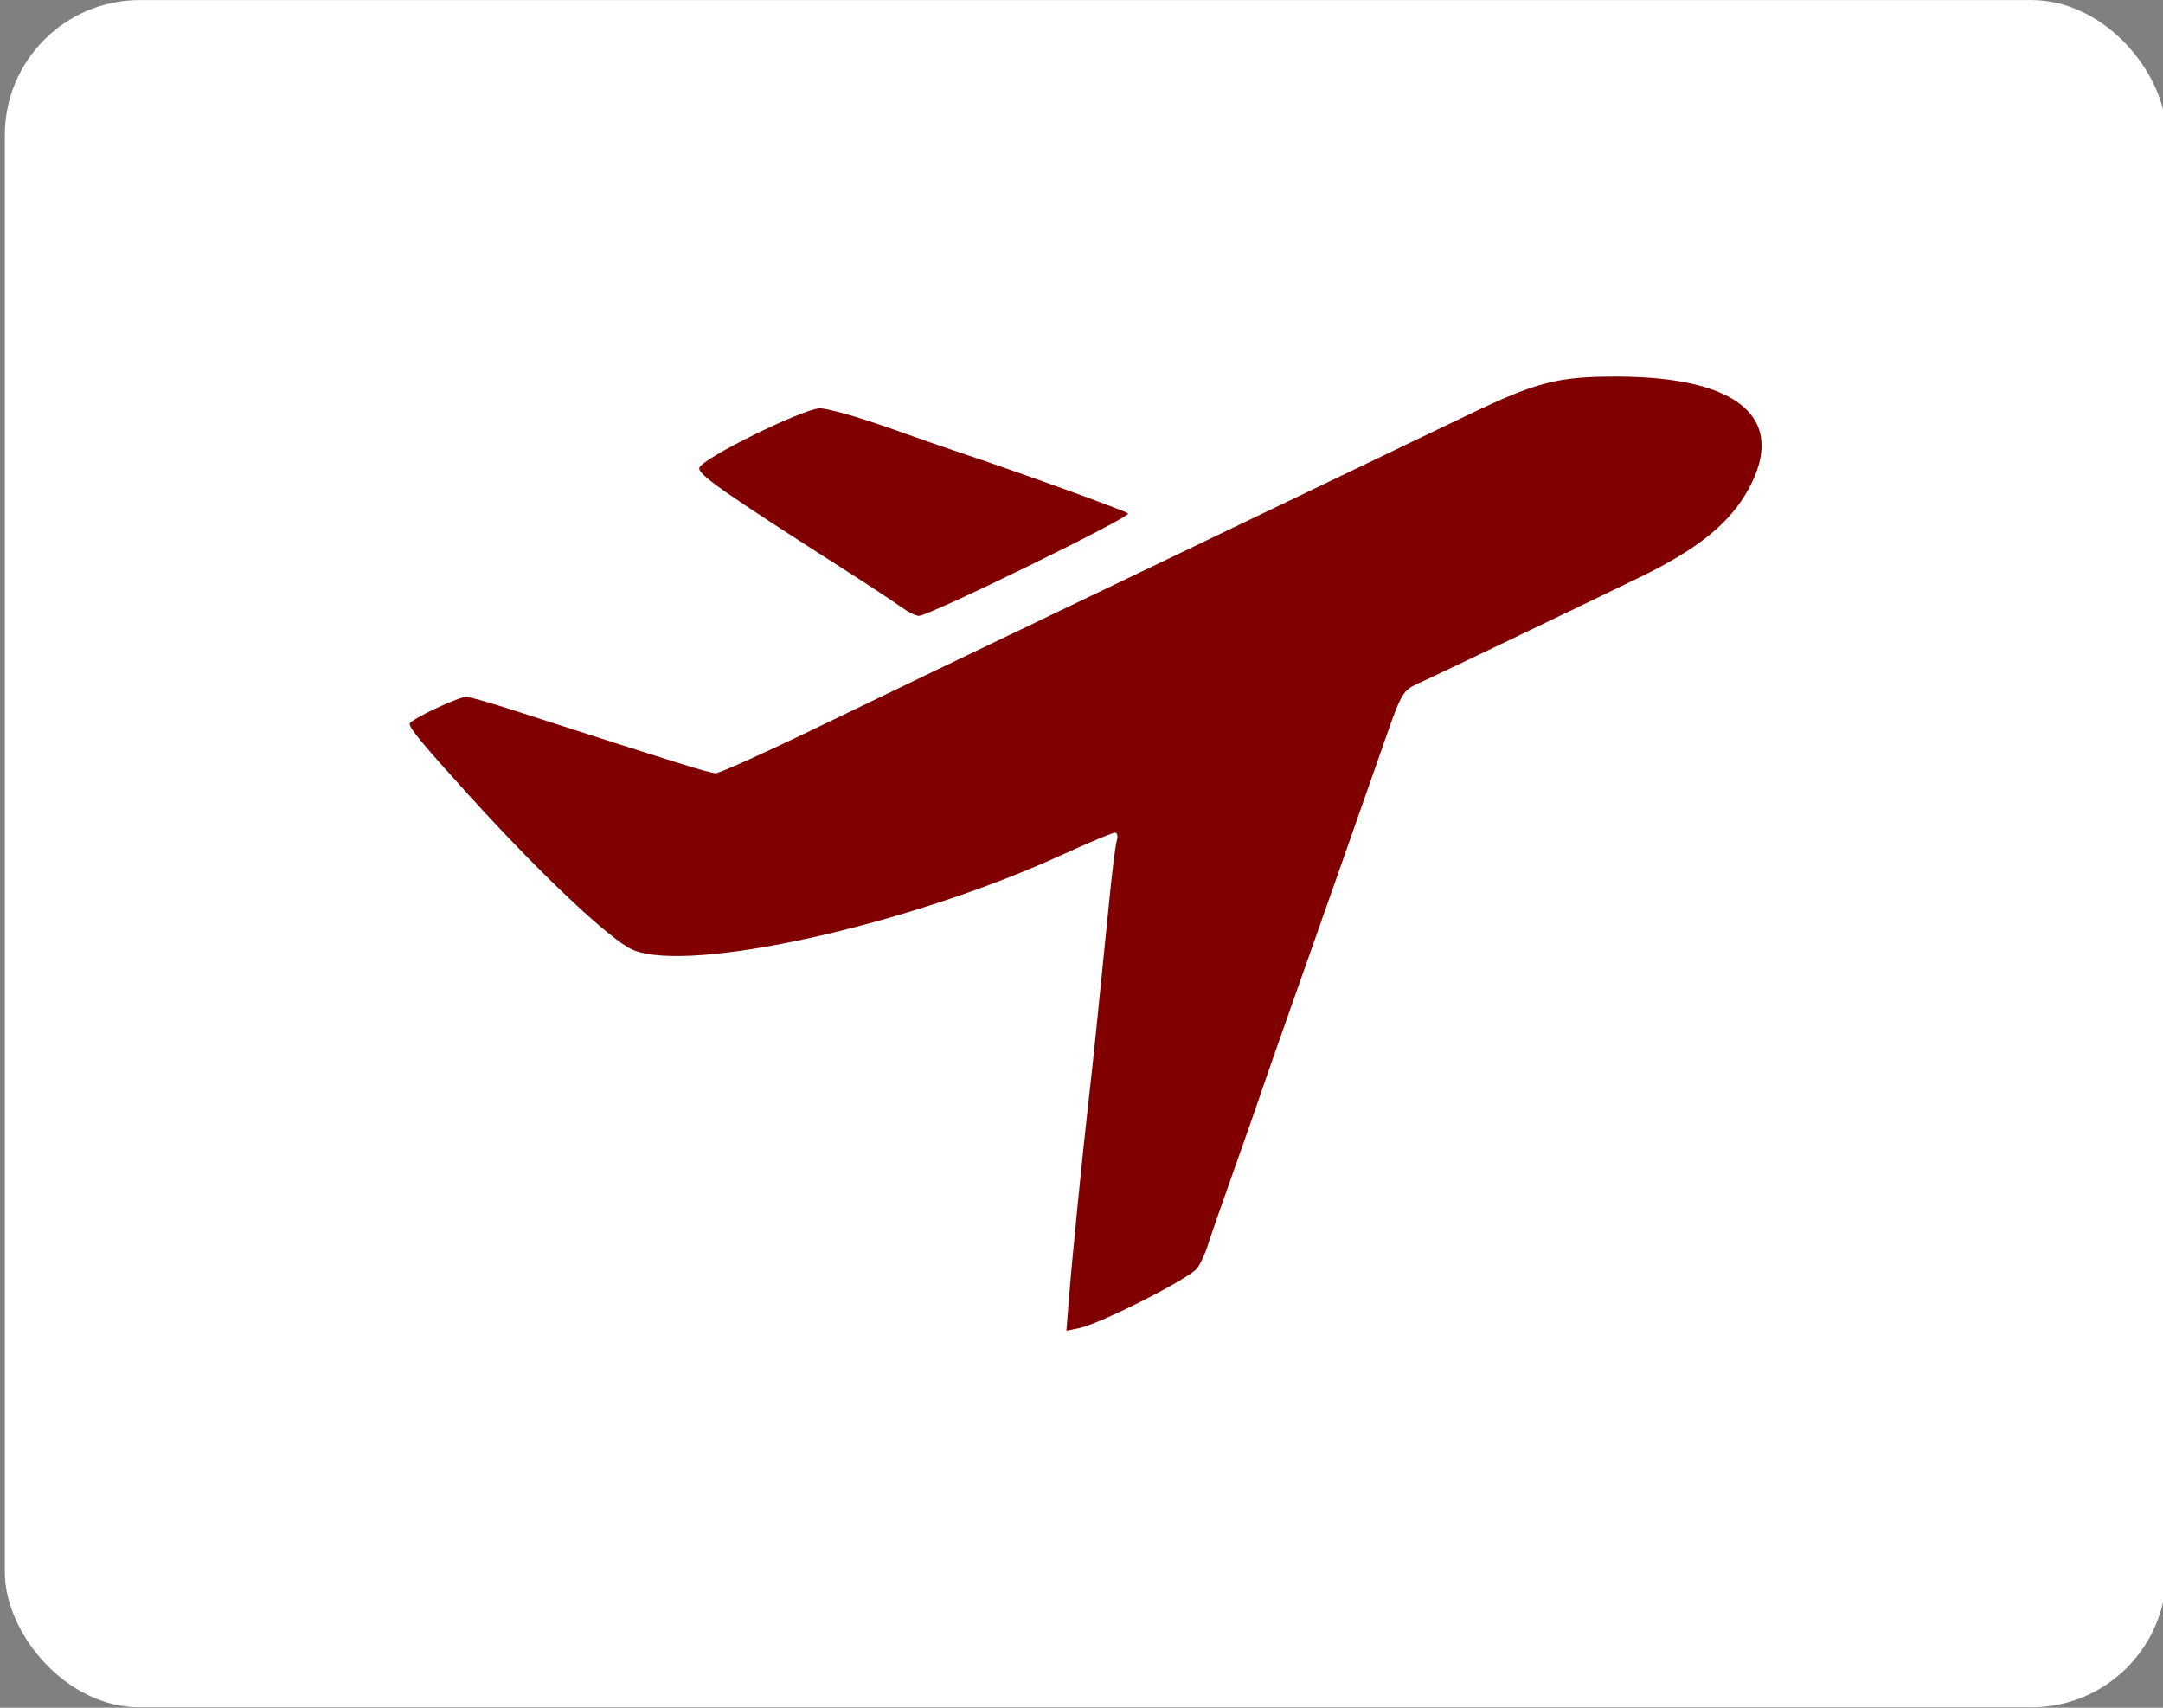 <?xml version="1.0" encoding="UTF-8" standalone="no"?>
<svg
   xmlns:dc="http://purl.org/dc/elements/1.1/"
   xmlns:cc="http://creativecommons.org/ns#"
   xmlns:rdf="http://www.w3.org/1999/02/22-rdf-syntax-ns#"
   xmlns:svg="http://www.w3.org/2000/svg"
   xmlns="http://www.w3.org/2000/svg"
   xmlns:sodipodi="http://sodipodi.sourceforge.net/DTD/sodipodi-0.dtd"
   xmlns:inkscape="http://www.inkscape.org/namespaces/inkscape"
   width="40.217mm"
   height="31.75mm"
   viewBox="0 0 40.217 31.75"
   version="1.1"
   id="svg8181"
   inkscape:version="1.0.2 (e86c870879, 2021-01-15)"
   sodipodi:docname="menu_import.svg">
  <rect x="0" y="0" width="40.217" height="31.75" fill="#808080" stroke="none"/>
  <defs
     id="defs8175" />
  <sodipodi:namedview
     id="base"
     pagecolor="#ffffff"
     bordercolor="#666666"
     borderopacity="1.0"
     inkscape:pageopacity="0.0"
     inkscape:pageshadow="2"
     inkscape:zoom="3.959798"
     inkscape:cx="54.305954"
     inkscape:cy="79.995891"
     inkscape:document-units="mm"
     inkscape:current-layer="layer1"
     inkscape:document-rotation="0"
     showgrid="false"
     fit-margin-top="0"
     fit-margin-left="0"
     fit-margin-right="0"
     fit-margin-bottom="0"
     inkscape:window-width="1600"
     inkscape:window-height="836"
     inkscape:window-x="0"
     inkscape:window-y="27"
     inkscape:window-maximized="1" />
  <g
     inkscape:label="Layer 1"
     inkscape:groupmode="layer"
     id="layer1"
     transform="translate(-68.548,-68.194)">
    <rect
       style="opacity:1;fill:#ffffff;stroke-width:1.345;stroke-linejoin:round"
       id="rect8255"
       width="40.19"
       height="31.742"
       x="68.638"
       y="68.195"
       ry="2.511" />
    <path
       style="fill:#800000;stroke-width:0.079"
       d="m 88.425,92.312 c 0.059,-0.742 0.255,-2.706 0.369,-3.703 0.074,-0.644 0.131,-1.191 0.395,-3.829 0.046,-0.456 0.102,-0.891 0.126,-0.967 0.023,-0.076 0.007,-0.138 -0.037,-0.138 -0.044,0 -0.499,0.191 -1.012,0.425 -2.859,1.304 -6.895,2.195 -7.948,1.755 -0.411,-0.172 -1.726,-1.412 -3.064,-2.89 -0.851,-0.94 -1.09,-1.228 -1.089,-1.314 0,-0.074 0.904,-0.502 1.059,-0.502 0.053,0 0.466,0.12 0.919,0.266 2.964,0.957 3.601,1.155 3.713,1.155 0.069,0 0.868,-0.359 1.776,-0.797 1.915,-0.925 2.525,-1.218 5.203,-2.501 1.085,-0.52 2.879,-1.381 3.986,-1.913 1.107,-0.532 2.475,-1.188 3.039,-1.459 1.262,-0.606 1.658,-0.707 2.763,-0.704 2.252,0.006 3.153,0.775 2.44,2.084 -0.348,0.639 -0.935,1.116 -2.029,1.648 -1.28,0.622 -3.817,1.838 -4.15,1.989 -0.237,0.107 -0.293,0.2 -0.526,0.867 -0.455,1.303 -1.27,3.62 -1.776,5.049 -0.269,0.76 -0.537,1.524 -0.594,1.697 -0.057,0.174 -0.288,0.831 -0.512,1.46 -0.224,0.63 -0.438,1.247 -0.476,1.371 -0.038,0.125 -0.121,0.307 -0.185,0.404 -0.121,0.185 -1.81,1.043 -2.21,1.124 l -0.229,0.046 z M 85.321,79.493 c -0.109,-0.081 -0.57,-0.386 -1.026,-0.678 -2.312,-1.479 -2.769,-1.799 -2.745,-1.922 0.032,-0.166 1.922,-1.099 2.241,-1.107 0.135,-0.003 0.703,0.157 1.263,0.355 0.56,0.199 1.16,0.408 1.333,0.465 0.986,0.325 3.086,1.084 3.136,1.134 0.064,0.064 -3.713,1.911 -3.892,1.904 -0.061,-0.002 -0.2,-0.071 -0.309,-0.152 z"
       id="path8083" />
  </g>
</svg>
